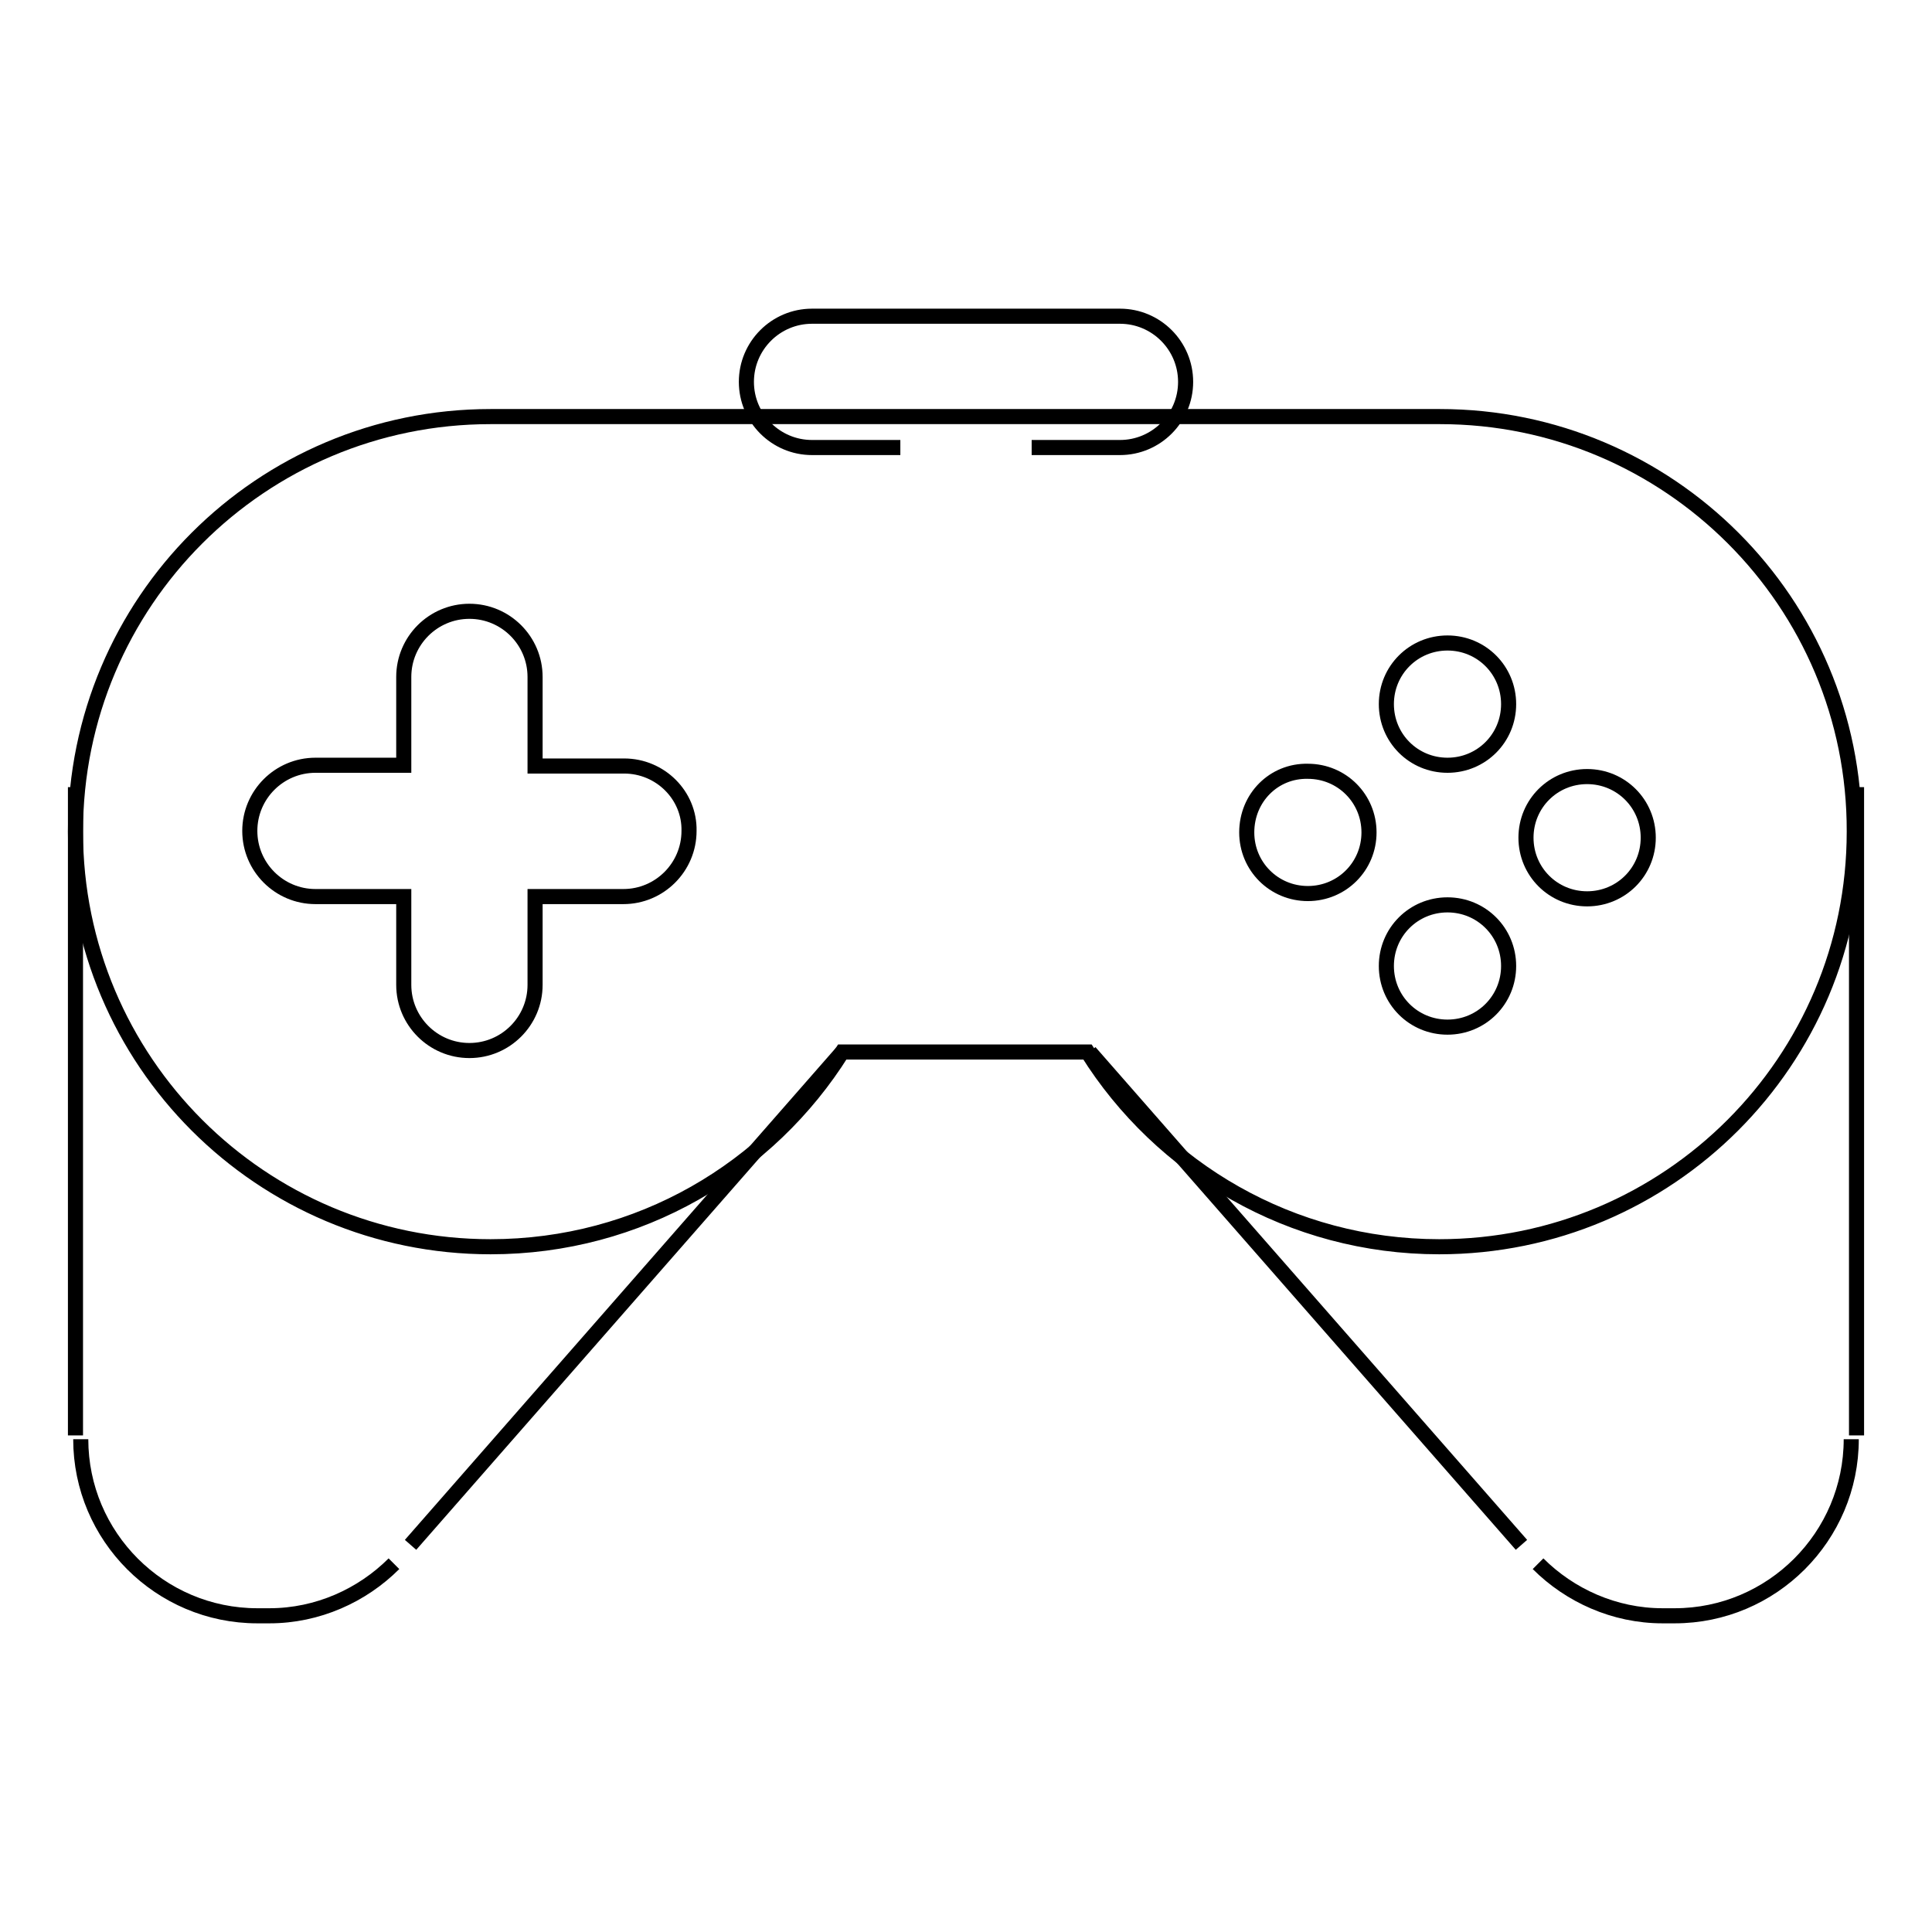<?xml version="1.0" encoding="utf-8"?>
<!-- Svg Vector Icons : http://www.onlinewebfonts.com/icon -->
<!DOCTYPE svg PUBLIC "-//W3C//DTD SVG 1.1//EN" "http://www.w3.org/Graphics/SVG/1.1/DTD/svg11.dtd">
<svg version="1.1" xmlns="http://www.w3.org/2000/svg" xmlns:xlink="http://www.w3.org/1999/xlink" x="0px" y="0px" viewBox="0 0 256 256" enable-background="new 0 0 256 256" xml:space="preserve">
<g><g><path stroke-width="2" fill-opacity="0" stroke="#000000"  d="M190.8,55.2H65c-30.4,0-55,24.6-55,55c0,30.4,24.6,55,55,55c19.7,0,36.9-10.3,46.6-25.8h32.5c9.7,15.5,27,25.8,46.6,25.8c30.4,0,55-24.6,55-55C245.8,79.8,221.1,55.2,190.8,55.2z"/><path stroke-width="2" fill-opacity="0" stroke="#000000"  d="M82.7,101.5H70.9V89.7c0-4.8-3.9-8.7-8.7-8.7c-4.8,0-8.7,3.9-8.7,8.7v11.7H41.8c-4.8,0-8.7,3.9-8.7,8.7c0,4.8,3.9,8.7,8.7,8.7h11.7v11.7c0,4.8,3.9,8.7,8.7,8.7c4.8,0,8.7-3.9,8.7-8.7v-11.7h11.7c4.8,0,8.7-3.9,8.7-8.7C91.4,105.4,87.5,101.5,82.7,101.5z"/><path stroke-width="2" fill-opacity="0" stroke="#000000"  d="M119.3,59.3h-11.7c-4.8,0-8.7-3.9-8.7-8.7s3.9-8.7,8.7-8.7h11.7h17.4h11.7c4.8,0,8.7,3.9,8.7,8.7s-3.9,8.7-8.7,8.7h-11.7"/><path stroke-width="2" fill-opacity="0" stroke="#000000"  d="M183.7,93.3c0,4.5,3.6,8.1,8.1,8.1s8.1-3.6,8.1-8.1c0-4.5-3.6-8.1-8.1-8.1S183.7,88.8,183.7,93.3z"/><path stroke-width="2" fill-opacity="0" stroke="#000000"  d="M202.2,111c0,4.5,3.6,8.1,8.1,8.1c4.5,0,8.1-3.6,8.1-8.1c0-4.5-3.6-8.1-8.1-8.1C205.8,102.9,202.2,106.5,202.2,111z"/><path stroke-width="2" fill-opacity="0" stroke="#000000"  d="M165.2,110.3c0,4.5,3.6,8.1,8.1,8.1c4.5,0,8.1-3.6,8.1-8.1l0,0c0-4.5-3.6-8.1-8.1-8.1C168.8,102.1,165.2,105.7,165.2,110.3z"/><path stroke-width="2" fill-opacity="0" stroke="#000000"  d="M183.7,128c0,4.5,3.6,8.1,8.1,8.1s8.1-3.6,8.1-8.1c0-4.5-3.6-8.1-8.1-8.1S183.7,123.5,183.7,128z"/><path stroke-width="2" fill-opacity="0" stroke="#000000"  d="M52.2,207.2c-4.2,4.2-10.1,6.9-16.5,6.9h-1.6c-12.9,0-23.4-10.5-23.4-23.4"/><path stroke-width="2" fill-opacity="0" stroke="#000000"  d="M10,104.3v85.9V104.3z"/><path stroke-width="2" fill-opacity="0" stroke="#000000"  d="M111.6,139.4l-57.2,65.3L111.6,139.4z"/><path stroke-width="2" fill-opacity="0" stroke="#000000"  d="M203.8,207.2c4.2,4.2,10.1,6.9,16.5,6.9h1.6c12.9,0,23.4-10.5,23.4-23.4"/><path stroke-width="2" fill-opacity="0" stroke="#000000"  d="M246,104.3v85.9V104.3z"/><path stroke-width="2" fill-opacity="0" stroke="#000000"  d="M144.4,139.4l57.2,65.3L144.4,139.4z"/></g></g>
</svg>